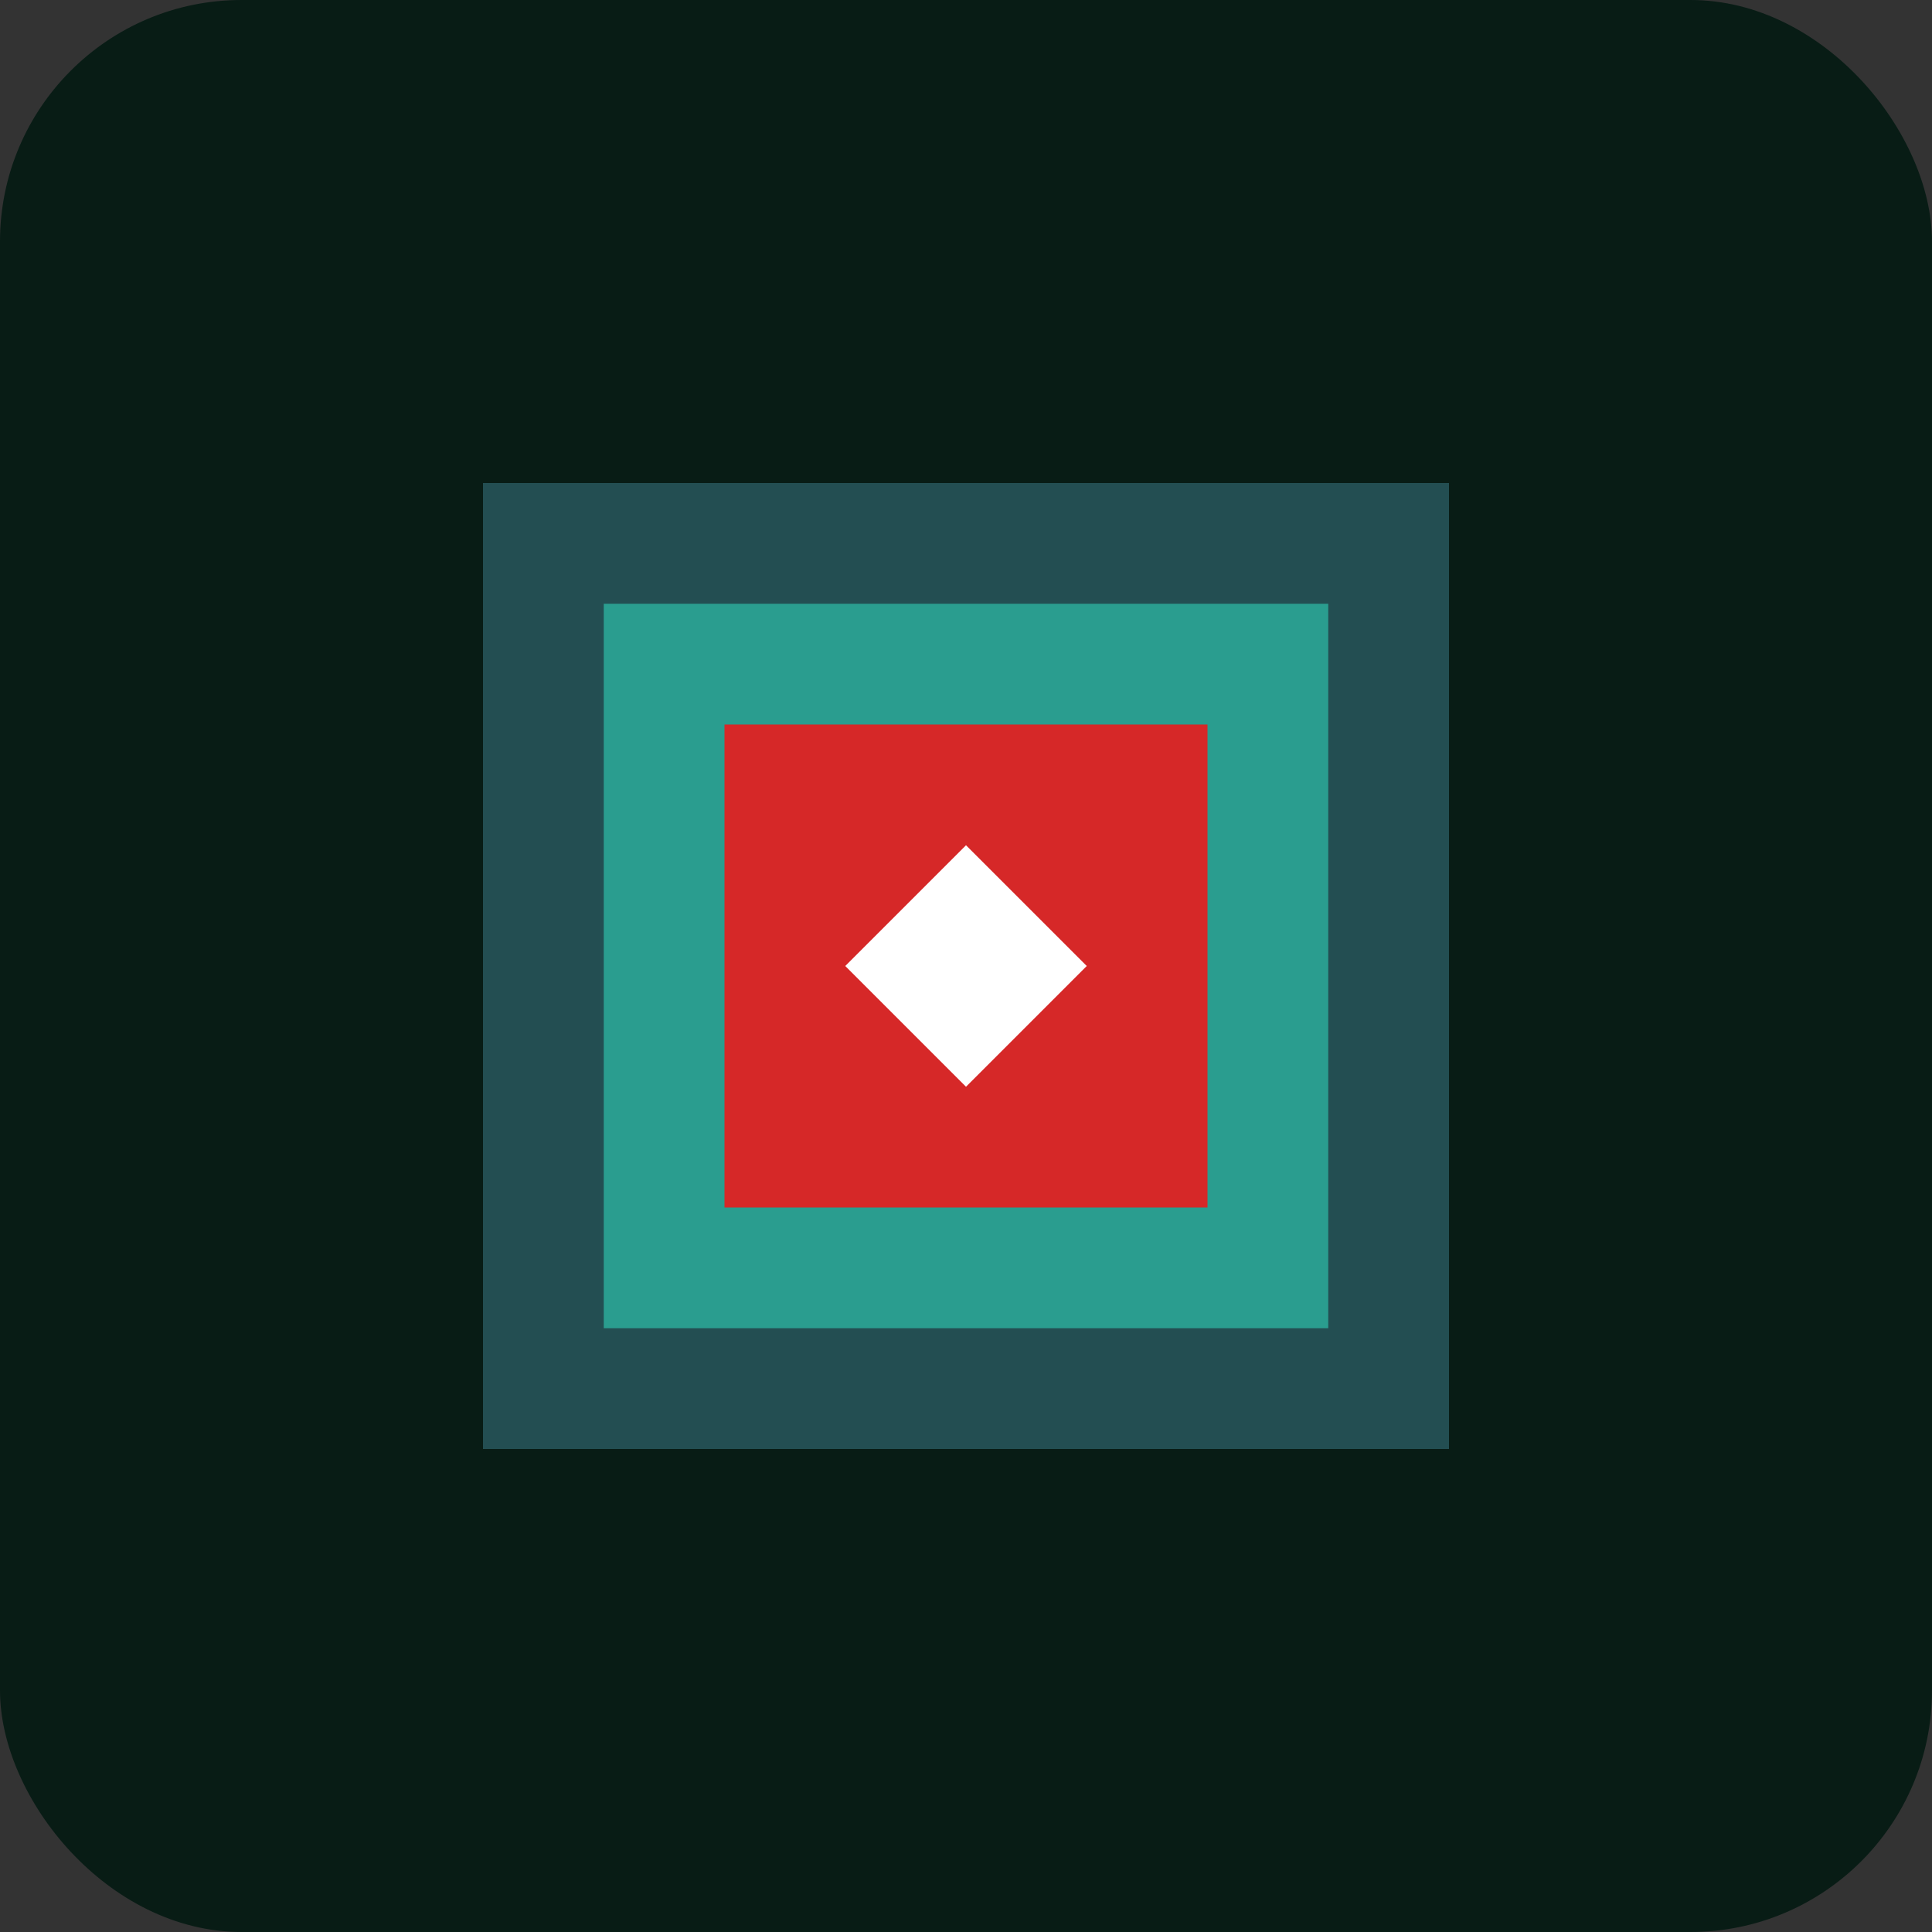 <svg width="32" height="32" viewBox="0 0 32 32" fill="none" xmlns="http://www.w3.org/2000/svg">
  <rect x="0" y="0" width="32" height="32" fill="#333333" stroke="none"/>
  <rect width="32" height="32" rx="4" fill="#081C15"/>
  <path d="M24 8H8V24H24V8Z" fill="#234E52"/>
  <path d="M22 10H10V22H22V10Z" fill="#2A9D8F"/>
  <path d="M20 12H12V20H20V12Z" fill="#D62828"/>
  <path d="M16 14L18 16L16 18L14 16L16 14Z" fill="#FFFFFF"/>
</svg>